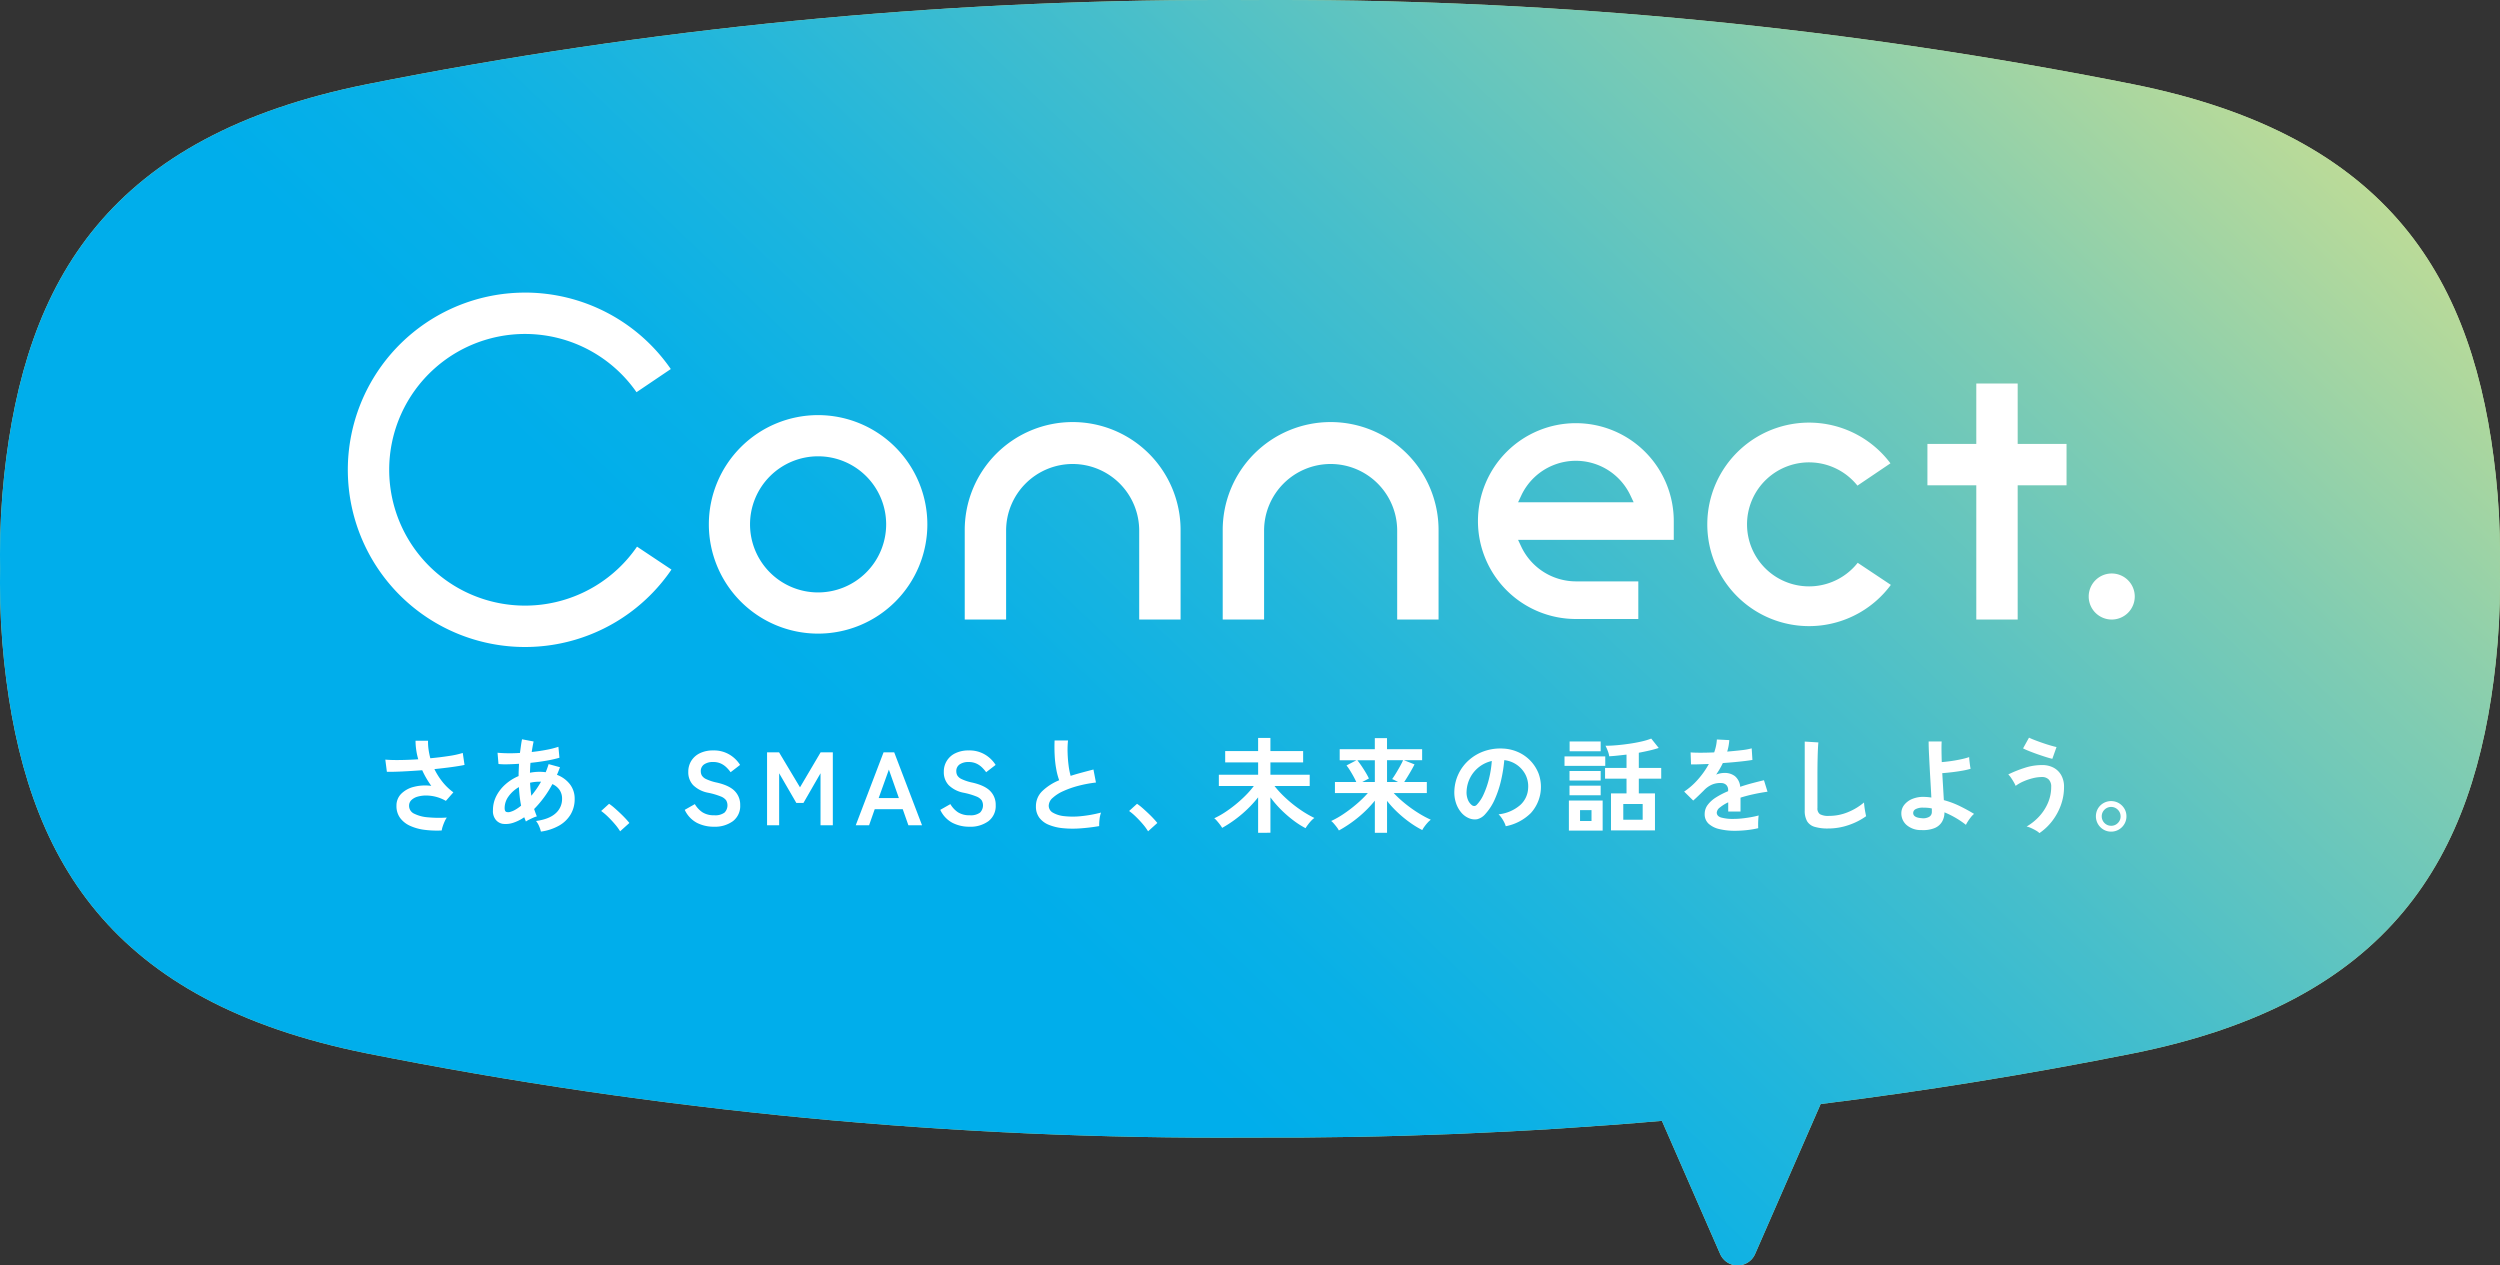 <svg xmlns="http://www.w3.org/2000/svg" xmlns:xlink="http://www.w3.org/1999/xlink" width="893.307" height="452.171" viewBox="0 0 893.307 452.171"><rect x="0" y="0" width="893.307" height="452.171" fill="#333333" stroke="none"/><defs><clipPath id="a"><path d="M454.007,0c-2.448,0-4.909.008-7.358.021C444.195.008,441.759,0,439.3,0h-1.911A1558.834,1558.834,0,0,0,131.2,30.09C38.925,48.577,9,99.907,1.48,170.05A264.341,264.341,0,0,0,0,198.008v.324q0,2.458.046,4.919Q0,205.714,0,208.171v.325a264.437,264.437,0,0,0,1.48,27.959C9,306.59,38.925,357.926,131.2,376.414A1561.22,1561.22,0,0,0,446.65,406.483q73.813.367,147.191-5.981l20.812,47.591a6.812,6.812,0,0,0,12.479,0l23.429-53.6q55.921-6.953,111.542-18.079c92.28-18.487,122.206-69.823,129.717-139.959a262.666,262.666,0,0,0,1.487-27.738v-.764q0-2.349-.046-4.7.043-2.353.046-4.7v-.764a262.568,262.568,0,0,0-1.487-27.738C884.309,99.907,854.383,48.577,762.1,30.09A1558.646,1558.646,0,0,0,455.907,0Z" fill="none"/></clipPath><linearGradient id="b" x1="0.042" y1="0.745" x2="0.043" y2="0.745" gradientUnits="objectBoundingBox"><stop offset="0" stop-color="#00aeeb"/><stop offset="0.4" stop-color="#00aeeb"/><stop offset="0.463" stop-color="#08b0e7"/><stop offset="0.565" stop-color="#21b6dc"/><stop offset="0.695" stop-color="#49bfca"/><stop offset="0.846" stop-color="#80ccb2"/><stop offset="1" stop-color="#c0dc96"/></linearGradient><linearGradient id="d" x1="0.042" y1="0.745" x2="0.92" y2="0.647" xlink:href="#b"/><clipPath id="e"><rect width="893.307" height="452.171" fill="none"/></clipPath></defs><g clip-path="url(#a)"><rect width="975.836" height="921.63" transform="translate(-223.32 187.388) rotate(-40)" fill="url(#b)"/></g><g clip-path="url(#a)"><rect width="975.836" height="921.63" transform="translate(-223.32 187.388) rotate(-40)" fill="url(#d)"/></g><g clip-path="url(#e)"><path d="M246.165,153.829A63.318,63.318,0,1,0,298.5,252.8l-12.307-8.2a48.534,48.534,0,1,1-.184-55.183l12.253-8.276a63.291,63.291,0,0,0-52.094-27.317" transform="translate(-58.569 -49.275)" fill="#fff"/><path d="M951.307,272.27a22.156,22.156,0,1,1-.092-27.579l11.794-7.967a36.358,36.358,0,1,0,.143,43.436Z" transform="translate(-287.508 -71.168)" fill="#fff"/><path d="M411.695,218.235a39.038,39.038,0,1,0,39.039,39.038,39.083,39.083,0,0,0-39.039-39.038m0,63.358a24.32,24.32,0,1,1,24.32-24.32,24.348,24.348,0,0,1-24.32,24.32" transform="translate(-119.37 -69.905)" fill="#fff"/><path d="M545.745,236.963a23.806,23.806,0,0,1,23.779,23.779v31.8H584.31v-31.8a38.564,38.564,0,1,0-77.127,0v31.8h14.785v-31.8a23.805,23.805,0,0,1,23.779-23.779" transform="translate(-162.461 -71.168)" fill="#fff"/><path d="M681.37,236.963a23.805,23.805,0,0,1,23.779,23.779v31.8h14.785v-31.8a38.564,38.564,0,1,0-77.127,0v31.8h14.785v-31.8a23.805,23.805,0,0,1,23.779-23.779" transform="translate(-205.904 -71.168)" fill="#fff"/><path d="M811.98,292.439h22.315V279H811.98a21.655,21.655,0,0,1-19.516-12.42l-1.129-2.4h55.63v-6.721a34.985,34.985,0,1,0-34.984,34.984m-19.516-44.109a21.544,21.544,0,0,1,39.031,0l1.13,2.4h-41.29Z" transform="translate(-248.888 -71.262)" fill="#fff"/><path d="M1063,223.209H1045.54V201.622h-14.786v21.587h-17.463v14.786h17.463v47.964h14.786V237.994H1063Z" transform="translate(-324.579 -64.584)" fill="#fff"/><path d="M1114.535,309.723a8.228,8.228,0,1,1-8.227-8.228,8.227,8.227,0,0,1,8.227,8.228" transform="translate(-351.738 -96.575)" fill="#fff"/><path d="M222.719,421.49a34.922,34.922,0,0,1-6.07-.223,17.793,17.793,0,0,1-5.176-1.415,9.119,9.119,0,0,1-3.593-2.812,7.1,7.1,0,0,1-1.322-4.375,5.9,5.9,0,0,1,1.675-4.264,9.589,9.589,0,0,1,4.506-2.494,16.408,16.408,0,0,1,6.256-.354q-.931-1.3-1.75-2.7a29.949,29.949,0,0,1-1.489-2.886q-3.575.261-6.927.428t-5.7.13l-.558-4.356q2.047.187,5.194.148t6.573-.26a24.3,24.3,0,0,1-.969-6.628h4.469a19.242,19.242,0,0,0,.186,3.146,26.053,26.053,0,0,0,.633,3.11q3.575-.334,6.685-.819a31.438,31.438,0,0,0,4.9-1.08l.633,4.282q-1.75.373-4.6.763t-6.163.727a24.4,24.4,0,0,0,2.849,4.525,20.281,20.281,0,0,0,3.929,3.78l-2.681,3.052A14.277,14.277,0,0,0,217.3,409a10.905,10.905,0,0,0-3.147.391,5.243,5.243,0,0,0-2.252,1.229,2.748,2.748,0,0,0-.838,2.049,3.075,3.075,0,0,0,1.806,2.812,13.076,13.076,0,0,0,4.879,1.3,41.944,41.944,0,0,0,6.8.094,7.933,7.933,0,0,0-.8,1.433,17.852,17.852,0,0,0-.671,1.732,8.107,8.107,0,0,0-.353,1.452" transform="translate(-64.888 -124.742)" fill="#fff"/><path d="M276.3,421.654a10.6,10.6,0,0,0-.633-1.9,7.278,7.278,0,0,0-1.117-1.9q4.692-.633,7-2.737a6.745,6.745,0,0,0,2.309-5.194,5.473,5.473,0,0,0-.912-3.184,6.079,6.079,0,0,0-2.551-2.067,38.033,38.033,0,0,1-6.517,8.9q.223.709.466,1.359t.5,1.285a8.152,8.152,0,0,0-1.34.485q-.745.334-1.452.689a8.172,8.172,0,0,0-1.117.652q-.15-.371-.3-.763c-.1-.26-.2-.515-.3-.763a14.964,14.964,0,0,1-3.985,1.992,8.445,8.445,0,0,1-3.761.353,4.115,4.115,0,0,1-2.327-1.321,4.9,4.9,0,0,1-1.1-3.519,11.015,11.015,0,0,1,1.191-5.064,14.2,14.2,0,0,1,3.258-4.189,16.9,16.9,0,0,1,4.71-2.961q0-1.116.056-2.215t.094-2.178q-2.235.149-4.152.186a24.016,24.016,0,0,1-3.184-.112l-.335-4.022q1.453.149,3.538.186t4.469-.111q.186-1.342.353-2.57t.391-2.309l4.134.782q-.372,1.713-.671,3.761,2.756-.3,5.27-.782a32.647,32.647,0,0,0,4.264-1.079l.372,3.91a41.38,41.38,0,0,1-4.618,1.043q-2.757.484-5.735.782-.075.856-.111,1.75t-.075,1.787a17.606,17.606,0,0,1,3.464-.335q.559,0,1.1.038t1.061.111q.3-.708.559-1.434t.485-1.471l4.058,1.117q-.26.708-.521,1.378t-.558,1.34a10.517,10.517,0,0,1,4.636,3.37,8.37,8.37,0,0,1,1.694,5.232,10.632,10.632,0,0,1-1.471,5.6,11.315,11.315,0,0,1-4.171,3.986,18.314,18.314,0,0,1-6.424,2.1m-10.874-7.075a7.183,7.183,0,0,0,1.731-.745,14.5,14.5,0,0,0,2.067-1.452q-.3-1.564-.5-3.24t-.28-3.389a11.563,11.563,0,0,0-3.7,3.314,7.053,7.053,0,0,0-1.4,4.134q0,1.154.559,1.4a2.353,2.353,0,0,0,1.527-.018m7.448-5.735q.893-1.079,1.787-2.346a28.568,28.568,0,0,0,1.676-2.681h-.484a16.418,16.418,0,0,0-1.75.093,14.611,14.611,0,0,0-1.676.28q.112,2.345.447,4.654" transform="translate(-83.018 -124.496)" fill="#fff"/><path d="M322.817,432.406a18.938,18.938,0,0,0-1.881-2.569q-1.172-1.377-2.457-2.626a21.109,21.109,0,0,0-2.439-2.066l2.829-2.569a17.242,17.242,0,0,1,1.862,1.433q1.005.876,2.049,1.862t1.917,1.918q.875.932,1.434,1.639Z" transform="translate(-101.234 -135.36)" fill="#fff"/><path d="M370.37,421.782a13.2,13.2,0,0,1-6.014-1.377,9.951,9.951,0,0,1-4.376-4.655l3.613-2.049a8.945,8.945,0,0,0,2.718,2.923,7.5,7.5,0,0,0,4.208,1.062,5.514,5.514,0,0,0,3.668-.95,3.677,3.677,0,0,0,.6-4.375,4.274,4.274,0,0,0-1.936-1.4,25.361,25.361,0,0,0-4.525-1.323,10.383,10.383,0,0,1-5.343-2.719,6.667,6.667,0,0,1-1.732-4.729,7.31,7.31,0,0,1,1.1-4,7.388,7.388,0,0,1,3.091-2.7,10.584,10.584,0,0,1,4.673-.968,10.857,10.857,0,0,1,5.957,1.545,11.334,11.334,0,0,1,3.687,3.631l-3.388,2.607a12.7,12.7,0,0,0-1.489-1.731,7.239,7.239,0,0,0-2.011-1.378,6.562,6.562,0,0,0-2.793-.54,5.416,5.416,0,0,0-3.147.838,2.855,2.855,0,0,0-1.21,2.513,3.09,3.09,0,0,0,.353,1.434,3.518,3.518,0,0,0,1.564,1.322,16.929,16.929,0,0,0,3.742,1.229q4.47,1.005,6.443,3.016a6.939,6.939,0,0,1,1.974,5.065,6.783,6.783,0,0,1-2.588,5.715,10.9,10.9,0,0,1-6.833,1.992" transform="translate(-115.309 -126.374)" fill="#fff"/><path d="M403.263,421.576V395.509h4.282l7.485,12.512,7.373-12.512h4.357v26.067h-4.394V402.994l-6.108,10.613h-2.531l-6.145-10.613v18.582Z" transform="translate(-129.174 -126.69)" fill="#fff"/><path d="M449.887,421.575l9.942-26.066h3.8l9.943,26.066h-4.878l-2.011-5.734H456.664l-2.011,5.734Zm8.192-9.719H465.3l-3.574-10.167Z" transform="translate(-144.108 -126.69)" fill="#fff"/><path d="M504.709,421.782a13.207,13.207,0,0,1-6.014-1.377,9.953,9.953,0,0,1-4.375-4.655l3.612-2.049a8.946,8.946,0,0,0,2.718,2.923,7.5,7.5,0,0,0,4.209,1.062,5.513,5.513,0,0,0,3.668-.95,3.679,3.679,0,0,0,.6-4.375,4.282,4.282,0,0,0-1.936-1.4,25.416,25.416,0,0,0-4.525-1.323,10.383,10.383,0,0,1-5.344-2.719,6.67,6.67,0,0,1-1.732-4.729,7.161,7.161,0,0,1,4.19-6.7,10.588,10.588,0,0,1,4.673-.968,10.863,10.863,0,0,1,5.959,1.545,11.347,11.347,0,0,1,3.687,3.631l-3.389,2.607a12.658,12.658,0,0,0-1.49-1.731A7.228,7.228,0,0,0,507.2,399.2a6.558,6.558,0,0,0-2.793-.54,5.415,5.415,0,0,0-3.146.838,2.856,2.856,0,0,0-1.21,2.513,3.1,3.1,0,0,0,.353,1.434,3.524,3.524,0,0,0,1.565,1.322,16.917,16.917,0,0,0,3.742,1.229q4.469,1.005,6.443,3.016a6.938,6.938,0,0,1,1.973,5.065,6.783,6.783,0,0,1-2.588,5.715,10.9,10.9,0,0,1-6.833,1.992" transform="translate(-158.341 -126.374)" fill="#fff"/><path d="M567.218,419.873a67.878,67.878,0,0,1-6.814.82,36.329,36.329,0,0,1-6.182-.075,17.582,17.582,0,0,1-5.027-1.21,7.951,7.951,0,0,1-3.37-2.532,6.563,6.563,0,0,1-1.211-4.04,7.432,7.432,0,0,1,2.253-5.456,19.215,19.215,0,0,1,6.052-3.892,23.943,23.943,0,0,1-1.025-3.854,37.637,37.637,0,0,1-.577-4.915q-.149-2.661-.037-5.455h4.8a31.518,31.518,0,0,0-.149,4.412q.074,2.366.353,4.524a25.837,25.837,0,0,0,.727,3.725q1.862-.6,3.929-1.154t4.227-1.118l.894,4.655a43.862,43.862,0,0,0-6.294,1.173,33.39,33.39,0,0,0-5.4,1.9,13.958,13.958,0,0,0-3.779,2.421,3.831,3.831,0,0,0-1.4,2.774,2.83,2.83,0,0,0,1.49,2.5,10.043,10.043,0,0,0,4.1,1.248,28.218,28.218,0,0,0,5.976,0,45.953,45.953,0,0,0,7.132-1.285,9.385,9.385,0,0,0-.54,2.383,16.7,16.7,0,0,0-.131,2.457" transform="translate(-174.451 -124.69)" fill="#fff"/><path d="M600.373,432.406a18.991,18.991,0,0,0-1.881-2.569q-1.171-1.377-2.457-2.626a21.222,21.222,0,0,0-2.439-2.066l2.83-2.569a17.375,17.375,0,0,1,1.862,1.433q1,.876,2.048,1.862t1.917,1.918q.876.932,1.434,1.639Z" transform="translate(-190.141 -135.36)" fill="#fff"/><path d="M654.034,421.836V409.175a42.59,42.59,0,0,1-5.753,5.958,44.15,44.15,0,0,1-7.094,4.953,11.692,11.692,0,0,0-.819-1.21c-.349-.459-.708-.9-1.081-1.323a5.836,5.836,0,0,0-.93-.894,29.416,29.416,0,0,0,3.761-2.1,44.8,44.8,0,0,0,3.911-2.867,46.278,46.278,0,0,0,3.612-3.277,31.464,31.464,0,0,0,2.868-3.3H640v-4.022h14.039V396.7H642.267v-4.058h11.767v-4.692h4.394v4.692h11.693V396.7H658.429v4.395h14.039v4.022H659.88A36.981,36.981,0,0,0,664,409.528a44.907,44.907,0,0,0,5.064,4.041,37.978,37.978,0,0,0,5.083,2.979,6.353,6.353,0,0,0-1.135.986,15.418,15.418,0,0,0-1.155,1.378q-.539.727-.875,1.285a31,31,0,0,1-4.338-2.774,42.383,42.383,0,0,1-4.376-3.8,36.846,36.846,0,0,1-3.835-4.45v12.661Z" transform="translate(-204.479 -124.268)" fill="#fff"/><path d="M715.433,421.87V410.4a41.53,41.53,0,0,1-5.754,5.809,45.218,45.218,0,0,1-7.094,4.841,8.007,8.007,0,0,0-.782-1.211q-.522-.689-1.062-1.3a5.665,5.665,0,0,0-.912-.874,31.992,31.992,0,0,0,4.506-2.57,49.382,49.382,0,0,0,4.635-3.538,40.781,40.781,0,0,0,3.967-3.873H701.171v-3.947H708.8q-.41-.931-1.024-2.049t-1.266-2.159a15.659,15.659,0,0,0-1.21-1.714l3.574-1.862h-6V392h12.55v-3.948h4.357V392h12.55v3.948h-6.48l3.761,1.489q-.67,1.341-1.694,3.073t-1.992,3.221h8.081v3.947H722.172a41.227,41.227,0,0,0,4.078,3.761,46.543,46.543,0,0,0,4.637,3.315,37.726,37.726,0,0,0,4.542,2.458,7.355,7.355,0,0,0-1.117,1.024A16.728,16.728,0,0,0,733.2,419.6a8.994,8.994,0,0,0-.82,1.3,33.351,33.351,0,0,1-4.319-2.626,42.308,42.308,0,0,1-4.375-3.574,36.487,36.487,0,0,1-3.892-4.227v11.4Zm-4.506-18.135h4.506v-7.783h-6.256q.744.931,1.546,2.122t1.489,2.346a22.122,22.122,0,0,1,1.1,2.048Zm8.862,0h3.948q-.559-.3-1.136-.6a8.776,8.776,0,0,0-.987-.447q.6-.82,1.359-2.067t1.471-2.533q.706-1.285,1.08-2.141h-5.735Z" transform="translate(-224.17 -124.303)" fill="#fff"/><path d="M782.94,421.266a7.183,7.183,0,0,0-.559-1.415,12.172,12.172,0,0,0-.95-1.583,8.079,8.079,0,0,0-1.06-1.247,14,14,0,0,0,7.763-3.333,8.6,8.6,0,0,0,2.812-6.014,9.187,9.187,0,0,0-1-4.915,9.7,9.7,0,0,0-7.523-5.1,52.38,52.38,0,0,1-1.117,7.076,37.091,37.091,0,0,1-2.215,6.777,19.544,19.544,0,0,1-3.409,5.363,5.64,5.64,0,0,1-2.96,1.9,5.306,5.306,0,0,1-3.035-.41,7.235,7.235,0,0,1-2.755-2.123,10.244,10.244,0,0,1-1.825-3.445,12.012,12.012,0,0,1-.521-4.264,15.4,15.4,0,0,1,5.4-11.06,16.3,16.3,0,0,1,5.473-3.091,17.534,17.534,0,0,1,6.592-.856,14.829,14.829,0,0,1,5.325,1.266,13.91,13.91,0,0,1,7.281,7.6,13.939,13.939,0,0,1-2.737,14.17,17.348,17.348,0,0,1-8.975,4.711m-12.1-7.522a1.438,1.438,0,0,0,.856.3,1.286,1.286,0,0,0,.894-.447,13.137,13.137,0,0,0,2.477-3.8,30.991,30.991,0,0,0,1.9-5.548,36.945,36.945,0,0,0,.986-6.294,11.565,11.565,0,0,0-7.708,5.94,11.81,11.81,0,0,0-1.3,4.86,6.987,6.987,0,0,0,.466,3.035,4.594,4.594,0,0,0,1.433,1.955" transform="translate(-244.906 -126.045)" fill="#fff"/><path d="M822.5,394.645h14.56v3.388H822.5Zm1.563,15.789h12.065v10.725H824.064Zm.224-10.576h11.134v3.426H824.288Zm0,5.25h11.134v3.426H824.288Zm.037-15.789h11.1v3.5h-11.1Zm3.725,28.413h4.1V413.86h-4.1Zm11.059,3.351V407.865h5.549v-5.251h-7.671v-3.835h7.671v-4.767q-1.638.187-3.221.354t-2.961.242a8.131,8.131,0,0,0-.5-1.862,14.533,14.533,0,0,0-.838-1.9q1.9,0,4.152-.2t4.525-.54q2.271-.336,4.282-.8a22.955,22.955,0,0,0,3.389-1.024l2.681,3.352q-1.453.484-3.3.912t-3.817.8v5.437h8.006v3.835h-8.006v5.251h5.773v13.219Zm4.394-3.8h6.927v-5.623H843.5Z" transform="translate(-263.464 -124.373)" fill="#fff"/><path d="M903.533,421.391a23.45,23.45,0,0,1-5.512-.6,8.5,8.5,0,0,1-3.873-1.917,4.543,4.543,0,0,1-1.415-3.482,5.371,5.371,0,0,1,1.08-3.258,10.892,10.892,0,0,1,2.979-2.681,28.054,28.054,0,0,1,4.319-2.216v-.3a2.523,2.523,0,0,0-.652-1.917,2.617,2.617,0,0,0-1.656-.689,7.7,7.7,0,0,0-3.277.483,8.784,8.784,0,0,0-3.092,2.161q-.447.445-1.154,1.135t-1.415,1.359q-.708.67-1.229,1.117l-3.24-3.2a24.759,24.759,0,0,0,4.916-4.321,29.966,29.966,0,0,0,3.911-5.548q-2.087.074-3.8.13t-2.57.018l-.148-4.283q1.265.112,3.519.112t4.9-.112a16.693,16.693,0,0,0,.969-4.617l4.432.223a17.835,17.835,0,0,1-.745,4.1q2.756-.223,5.121-.5a23.32,23.32,0,0,0,3.631-.652l.26,4.134q-1.044.187-2.718.391t-3.706.391q-2.031.188-4.153.336-.483,1.042-1.1,2.1t-1.285,2.03a8.069,8.069,0,0,1,3.017-.6,5.917,5.917,0,0,1,3.7,1.155,5.512,5.512,0,0,1,1.881,3.8q2.085-.708,4.264-1.285t4.227-1.062l1.266,4.1q-2.607.372-5.065.912t-4.58,1.211V414.5h-4.395v-3.277a13.914,13.914,0,0,0-2.978,1.844,2.557,2.557,0,0,0-1.117,1.806q0,1.265,1.527,1.769a15.97,15.97,0,0,0,4.655.5,27.369,27.369,0,0,0,2.849-.167q1.583-.167,3.165-.447t2.774-.615q-.074.484-.13,1.4t-.056,1.807q0,.894.037,1.34a31.324,31.324,0,0,1-4.1.689,40.125,40.125,0,0,1-4.245.243" transform="translate(-283.611 -124.531)" fill="#fff"/><path d="M957.129,420.922a16.074,16.074,0,0,1-4.823-.6,4.609,4.609,0,0,1-2.681-2.01,7.515,7.515,0,0,1-.838-3.836V389.865l4.878.3q-.075.634-.148,2.123t-.113,3.2q-.037,1.378-.056,3.016t-.018,3.612v11.469a2.47,2.47,0,0,0,.912,2.234,6.163,6.163,0,0,0,3.184.6,17.559,17.559,0,0,0,6.908-1.378,21.333,21.333,0,0,0,5.642-3.426q.036.707.167,1.694t.3,1.862q.168.876.279,1.359a23.9,23.9,0,0,1-6.237,3.165,22.356,22.356,0,0,1-7.355,1.229" transform="translate(-303.917 -124.882)" fill="#fff"/><path d="M1006.65,421.464a7.725,7.725,0,0,1-5.25-1.844,5.521,5.521,0,0,1-1.825-4.151,4.813,4.813,0,0,1,1.062-3.035,7.051,7.051,0,0,1,2.979-2.142,10.358,10.358,0,0,1,4.412-.67,17.315,17.315,0,0,1,2.272.224q-.112-2.384-.28-5.176t-.316-5.567q-.149-2.773-.261-5.194t-.111-4.1h4.655q-.075,1.267-.056,3.2t.092,4.171q1.489-.112,3.315-.372t3.556-.633a25.767,25.767,0,0,0,2.923-.782,12.406,12.406,0,0,0,.093,1.285q.092.838.2,1.638c.075.535.15.949.223,1.248a24.567,24.567,0,0,1-2.978.689q-1.788.317-3.687.54t-3.464.335q.149,2.608.3,5.12t.261,4.525a31.486,31.486,0,0,1,5.771,2.16q2.718,1.341,5.027,2.755a6.952,6.952,0,0,0-1.1,1.136,16.931,16.931,0,0,0-1.1,1.527,11.393,11.393,0,0,0-.708,1.248,32.143,32.143,0,0,0-7.671-4.469,6.6,6.6,0,0,1-.857,3.351,5.518,5.518,0,0,1-2.7,2.289,11.043,11.043,0,0,1-4.785.69m.112-4.246a4.44,4.44,0,0,0,2.755-.465,1.973,1.973,0,0,0,.968-1.769v-1.229a9.8,9.8,0,0,0-1.564-.242q-.782-.056-1.527-.056a5.463,5.463,0,0,0-2.662.521,1.557,1.557,0,0,0-.913,1.378q0,1.639,2.942,1.862" transform="translate(-320.185 -124.865)" fill="#fff"/><path d="M1066.923,421.894a6.174,6.174,0,0,0-1.248-.912q-.8-.466-1.694-.875a7.529,7.529,0,0,0-1.639-.559,19,19,0,0,0,4.45-3.556,16.9,16.9,0,0,0,3.165-4.859,14.319,14.319,0,0,0,1.173-5.734,3.524,3.524,0,0,0-.913-2.682,3.267,3.267,0,0,0-2.327-.856,13.879,13.879,0,0,0-3.408.447,20.511,20.511,0,0,0-3.352,1.155,13.462,13.462,0,0,0-2.7,1.563,10.612,10.612,0,0,0-.652-1.3q-.466-.818-1-1.6a7.164,7.164,0,0,0-.988-1.19,43.345,43.345,0,0,1,5.791-2.327,20.256,20.256,0,0,1,6.312-1.024,8.586,8.586,0,0,1,4.022.912,6.817,6.817,0,0,1,2.774,2.662,8.268,8.268,0,0,1,1.024,4.245,18.865,18.865,0,0,1-1.155,6.59,20.933,20.933,0,0,1-3.127,5.661,19.735,19.735,0,0,1-4.506,4.245m4.617-26.551q-.894-.185-2.309-.633t-3-1q-1.582-.56-2.979-1.117t-2.178-.969l2.123-3.835q.671.334,1.917.82t2.738,1.005q1.488.52,2.886.931t2.291.6Z" transform="translate(-338.191 -124.215)" fill="#fff"/><path d="M1107.3,432.061a5.24,5.24,0,0,1-2.718-.727,5.568,5.568,0,0,1-1.974-1.973,5.57,5.57,0,0,1-.019-5.53,5.42,5.42,0,0,1,1.975-1.955,5.53,5.53,0,0,1,5.511.019,5.573,5.573,0,0,1,1.974,1.973,5.247,5.247,0,0,1,.727,2.719,5.306,5.306,0,0,1-.746,2.774,5.52,5.52,0,0,1-1.992,1.973,5.34,5.34,0,0,1-2.737.727m0-2.086a3.27,3.27,0,0,0,2.4-.986,3.228,3.228,0,0,0,.987-2.365,3.289,3.289,0,0,0-.987-2.383,3.35,3.35,0,0,0-4.766-.019,3.271,3.271,0,0,0-.987,2.4,3.369,3.369,0,0,0,3.352,3.352" transform="translate(-352.951 -134.903)" fill="#fff"/></g></svg>